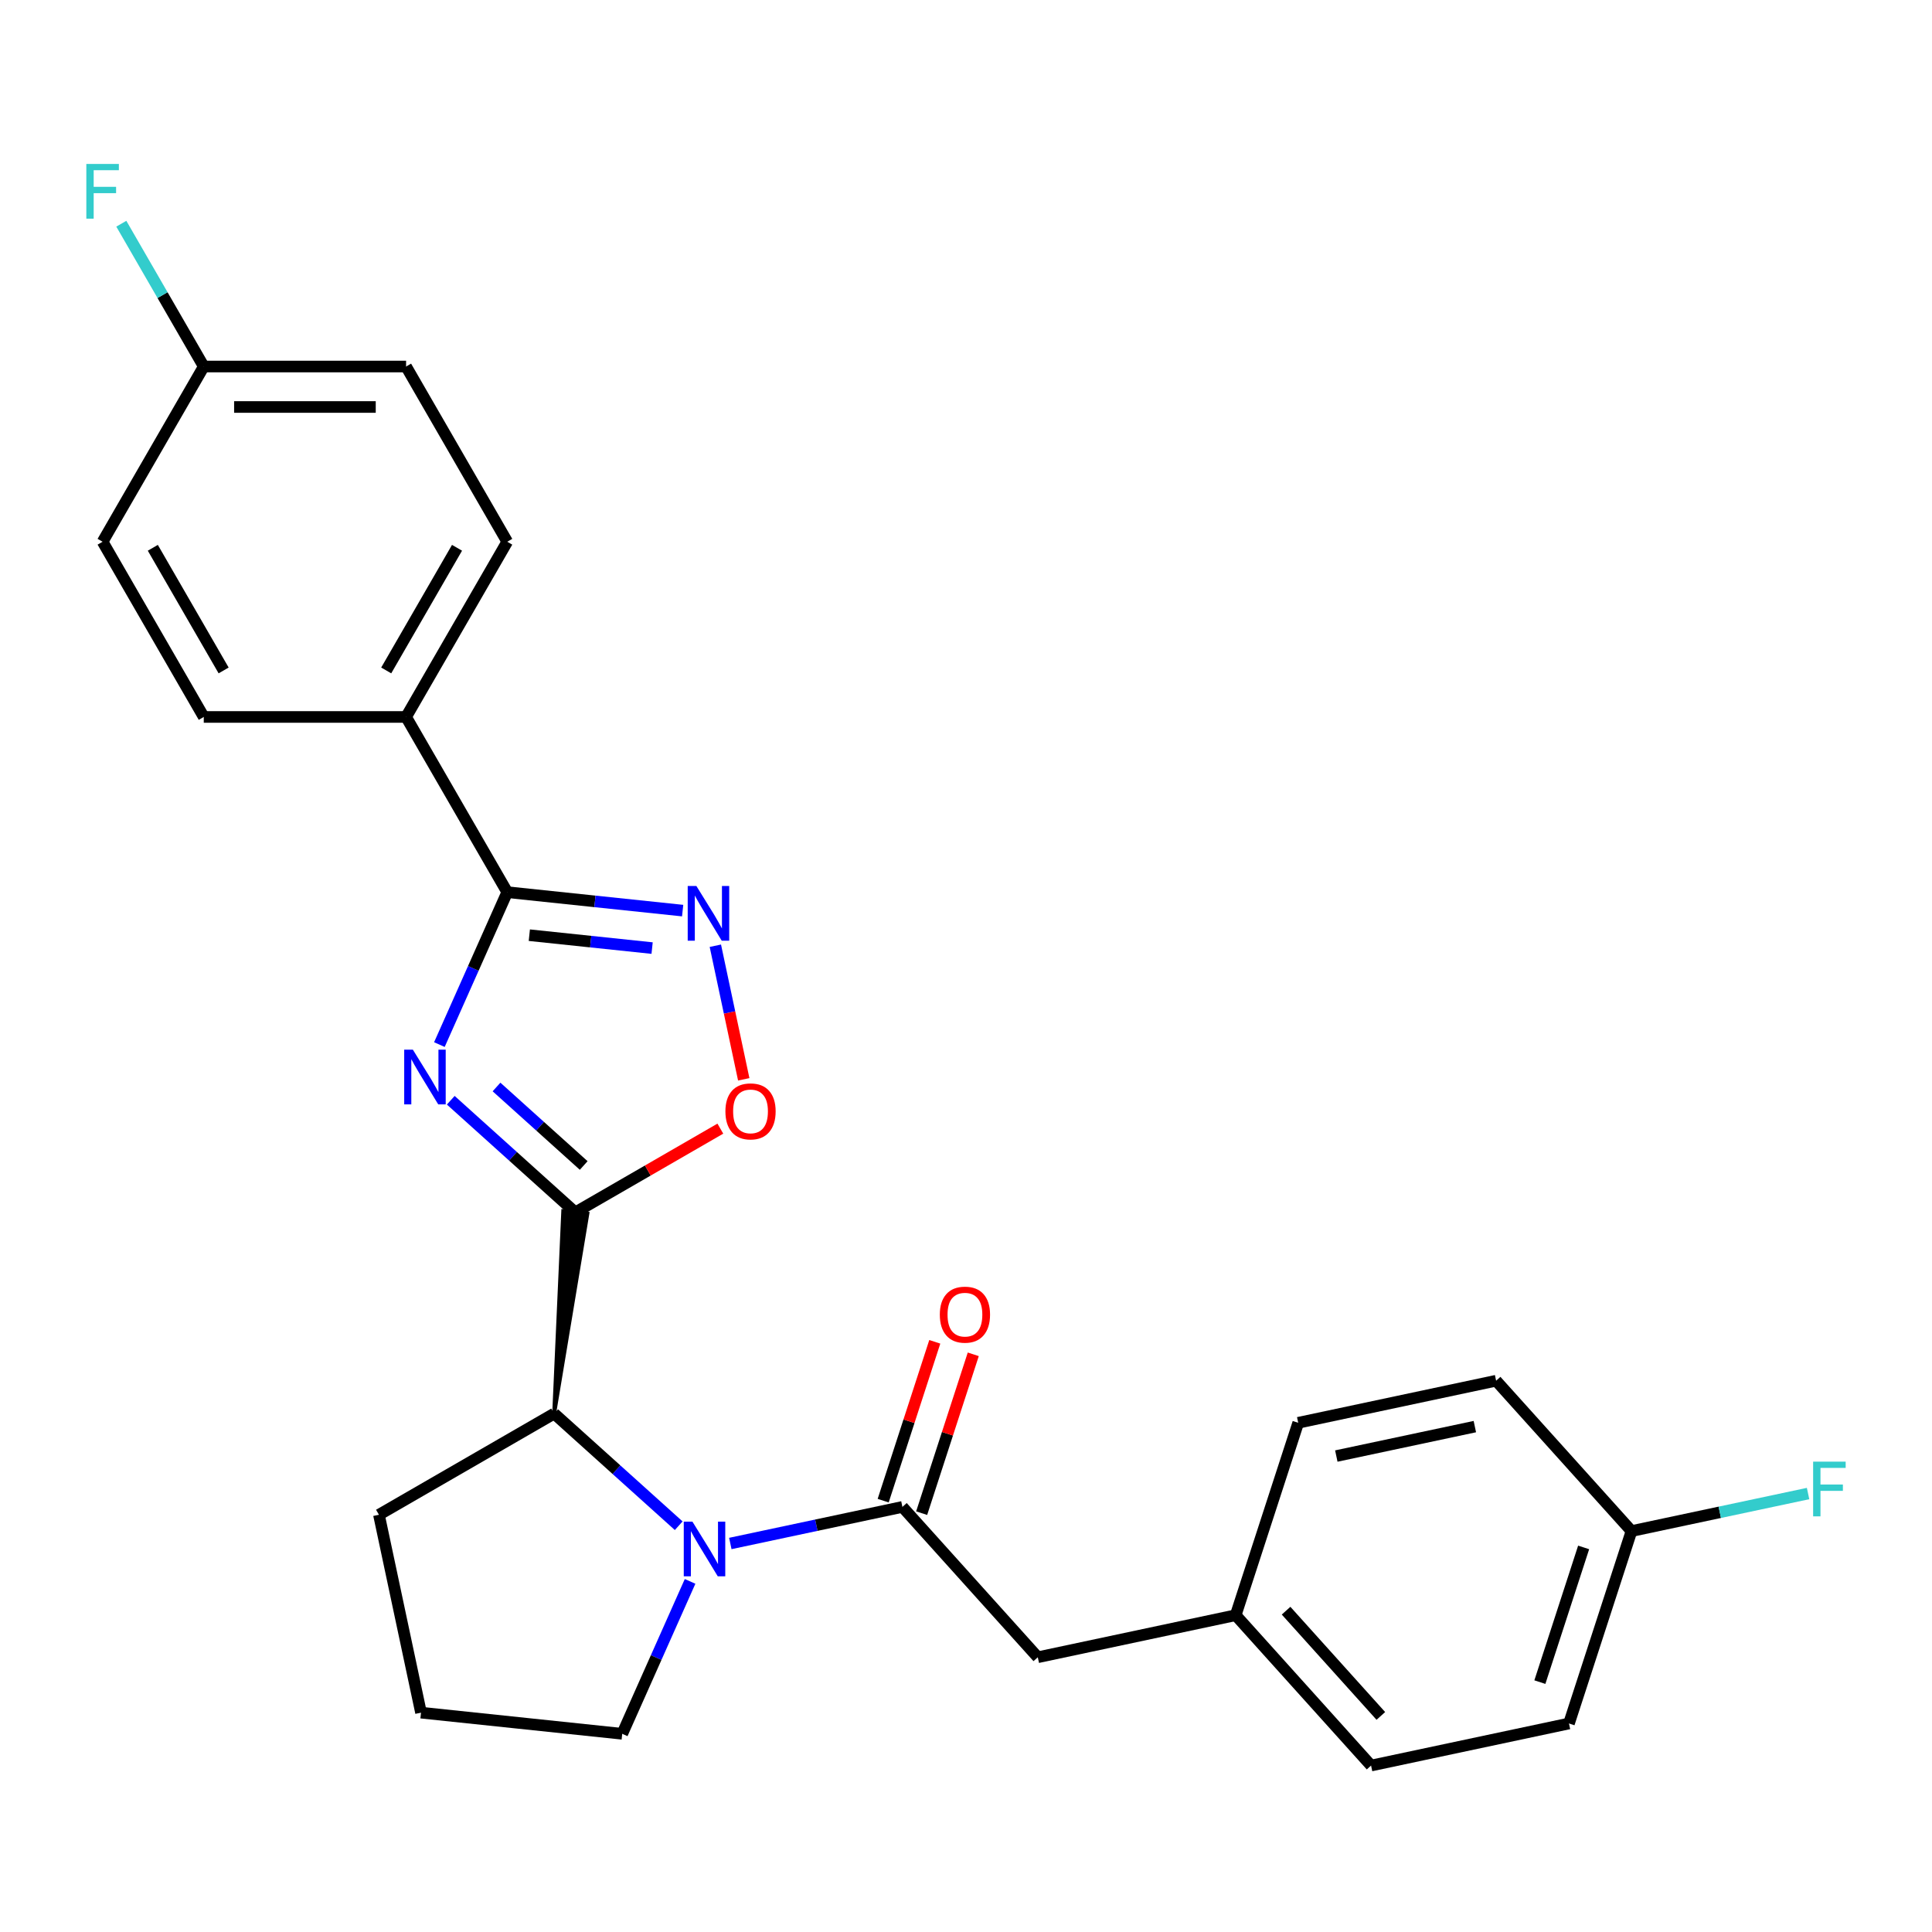 <?xml version='1.0' encoding='iso-8859-1'?>
<svg version='1.1' baseProfile='full'
              xmlns='http://www.w3.org/2000/svg'
                      xmlns:rdkit='http://www.rdkit.org/xml'
                      xmlns:xlink='http://www.w3.org/1999/xlink'
                  xml:space='preserve'
width='1000px' height='1000px' viewBox='0 0 1000 1000'>
<!-- END OF HEADER -->
<rect style='opacity:1.0;fill:#FFFFFF;stroke:none' width='1000' height='1000' x='0' y='0'> </rect>
<path class='bond-0' d='M 233.314,569.482 L 265.546,598.505' style='fill:none;fill-rule:evenodd;stroke:#0000FF;stroke-width:6px;stroke-linecap:butt;stroke-linejoin:miter;stroke-opacity:1' />
<path class='bond-0' d='M 265.546,598.505 L 297.779,627.527' style='fill:none;fill-rule:evenodd;stroke:#000000;stroke-width:6px;stroke-linecap:butt;stroke-linejoin:miter;stroke-opacity:1' />
<path class='bond-0' d='M 256.998,562.624 L 279.561,582.94' style='fill:none;fill-rule:evenodd;stroke:#0000FF;stroke-width:6px;stroke-linecap:butt;stroke-linejoin:miter;stroke-opacity:1' />
<path class='bond-0' d='M 279.561,582.94 L 302.124,603.256' style='fill:none;fill-rule:evenodd;stroke:#000000;stroke-width:6px;stroke-linecap:butt;stroke-linejoin:miter;stroke-opacity:1' />
<path class='bond-2' d='M 227.426,540.677 L 244.988,501.232' style='fill:none;fill-rule:evenodd;stroke:#0000FF;stroke-width:6px;stroke-linecap:butt;stroke-linejoin:miter;stroke-opacity:1' />
<path class='bond-2' d='M 244.988,501.232 L 262.55,461.787' style='fill:none;fill-rule:evenodd;stroke:#000000;stroke-width:6px;stroke-linecap:butt;stroke-linejoin:miter;stroke-opacity:1' />
<path class='bond-5' d='M 297.779,627.527 L 335.316,605.855' style='fill:none;fill-rule:evenodd;stroke:#000000;stroke-width:6px;stroke-linecap:butt;stroke-linejoin:miter;stroke-opacity:1' />
<path class='bond-5' d='M 335.316,605.855 L 372.852,584.183' style='fill:none;fill-rule:evenodd;stroke:#FF0000;stroke-width:6px;stroke-linecap:butt;stroke-linejoin:miter;stroke-opacity:1' />
<path class='bond-6' d='M 286.833,731.675 L 304.028,628.184 L 291.53,626.87 Z' style='fill:#000000;fill-rule:evenodd;fill-opacity:1;stroke:#000000;stroke-width:2px;stroke-linecap:butt;stroke-linejoin:miter;stroke-opacity:1;' />
<path class='bond-1' d='M 351.298,789.719 L 319.065,760.697' style='fill:none;fill-rule:evenodd;stroke:#0000FF;stroke-width:6px;stroke-linecap:butt;stroke-linejoin:miter;stroke-opacity:1' />
<path class='bond-1' d='M 319.065,760.697 L 286.833,731.675' style='fill:none;fill-rule:evenodd;stroke:#000000;stroke-width:6px;stroke-linecap:butt;stroke-linejoin:miter;stroke-opacity:1' />
<path class='bond-4' d='M 378.014,798.908 L 422.551,789.441' style='fill:none;fill-rule:evenodd;stroke:#0000FF;stroke-width:6px;stroke-linecap:butt;stroke-linejoin:miter;stroke-opacity:1' />
<path class='bond-4' d='M 422.551,789.441 L 467.089,779.974' style='fill:none;fill-rule:evenodd;stroke:#000000;stroke-width:6px;stroke-linecap:butt;stroke-linejoin:miter;stroke-opacity:1' />
<path class='bond-13' d='M 357.186,818.525 L 339.624,857.97' style='fill:none;fill-rule:evenodd;stroke:#0000FF;stroke-width:6px;stroke-linecap:butt;stroke-linejoin:miter;stroke-opacity:1' />
<path class='bond-13' d='M 339.624,857.97 L 322.062,897.415' style='fill:none;fill-rule:evenodd;stroke:#000000;stroke-width:6px;stroke-linecap:butt;stroke-linejoin:miter;stroke-opacity:1' />
<path class='bond-3' d='M 262.55,461.787 L 307.945,466.558' style='fill:none;fill-rule:evenodd;stroke:#000000;stroke-width:6px;stroke-linecap:butt;stroke-linejoin:miter;stroke-opacity:1' />
<path class='bond-3' d='M 307.945,466.558 L 353.339,471.329' style='fill:none;fill-rule:evenodd;stroke:#0000FF;stroke-width:6px;stroke-linecap:butt;stroke-linejoin:miter;stroke-opacity:1' />
<path class='bond-3' d='M 273.979,484.048 L 305.755,487.388' style='fill:none;fill-rule:evenodd;stroke:#000000;stroke-width:6px;stroke-linecap:butt;stroke-linejoin:miter;stroke-opacity:1' />
<path class='bond-3' d='M 305.755,487.388 L 337.532,490.728' style='fill:none;fill-rule:evenodd;stroke:#0000FF;stroke-width:6px;stroke-linecap:butt;stroke-linejoin:miter;stroke-opacity:1' />
<path class='bond-7' d='M 262.55,461.787 L 210.189,371.096' style='fill:none;fill-rule:evenodd;stroke:#000000;stroke-width:6px;stroke-linecap:butt;stroke-linejoin:miter;stroke-opacity:1' />
<path class='bond-26' d='M 370.264,489.511 L 377.612,524.084' style='fill:none;fill-rule:evenodd;stroke:#0000FF;stroke-width:6px;stroke-linecap:butt;stroke-linejoin:miter;stroke-opacity:1' />
<path class='bond-26' d='M 377.612,524.084 L 384.961,558.657' style='fill:none;fill-rule:evenodd;stroke:#FF0000;stroke-width:6px;stroke-linecap:butt;stroke-linejoin:miter;stroke-opacity:1' />
<path class='bond-8' d='M 467.089,779.974 L 537.161,857.797' style='fill:none;fill-rule:evenodd;stroke:#000000;stroke-width:6px;stroke-linecap:butt;stroke-linejoin:miter;stroke-opacity:1' />
<path class='bond-9' d='M 477.048,783.21 L 490.405,742.101' style='fill:none;fill-rule:evenodd;stroke:#000000;stroke-width:6px;stroke-linecap:butt;stroke-linejoin:miter;stroke-opacity:1' />
<path class='bond-9' d='M 490.405,742.101 L 503.763,700.992' style='fill:none;fill-rule:evenodd;stroke:#FF0000;stroke-width:6px;stroke-linecap:butt;stroke-linejoin:miter;stroke-opacity:1' />
<path class='bond-9' d='M 457.129,776.738 L 470.486,735.629' style='fill:none;fill-rule:evenodd;stroke:#000000;stroke-width:6px;stroke-linecap:butt;stroke-linejoin:miter;stroke-opacity:1' />
<path class='bond-9' d='M 470.486,735.629 L 483.843,694.52' style='fill:none;fill-rule:evenodd;stroke:#FF0000;stroke-width:6px;stroke-linecap:butt;stroke-linejoin:miter;stroke-opacity:1' />
<path class='bond-24' d='M 286.833,731.675 L 196.141,784.035' style='fill:none;fill-rule:evenodd;stroke:#000000;stroke-width:6px;stroke-linecap:butt;stroke-linejoin:miter;stroke-opacity:1' />
<path class='bond-10' d='M 210.189,371.096 L 262.55,280.404' style='fill:none;fill-rule:evenodd;stroke:#000000;stroke-width:6px;stroke-linecap:butt;stroke-linejoin:miter;stroke-opacity:1' />
<path class='bond-10' d='M 199.905,347.02 L 236.557,283.536' style='fill:none;fill-rule:evenodd;stroke:#000000;stroke-width:6px;stroke-linecap:butt;stroke-linejoin:miter;stroke-opacity:1' />
<path class='bond-11' d='M 210.189,371.096 L 105.468,371.096' style='fill:none;fill-rule:evenodd;stroke:#000000;stroke-width:6px;stroke-linecap:butt;stroke-linejoin:miter;stroke-opacity:1' />
<path class='bond-12' d='M 537.161,857.797 L 639.594,836.025' style='fill:none;fill-rule:evenodd;stroke:#000000;stroke-width:6px;stroke-linecap:butt;stroke-linejoin:miter;stroke-opacity:1' />
<path class='bond-16' d='M 262.55,280.404 L 210.189,189.713' style='fill:none;fill-rule:evenodd;stroke:#000000;stroke-width:6px;stroke-linecap:butt;stroke-linejoin:miter;stroke-opacity:1' />
<path class='bond-17' d='M 105.468,371.096 L 53.107,280.404' style='fill:none;fill-rule:evenodd;stroke:#000000;stroke-width:6px;stroke-linecap:butt;stroke-linejoin:miter;stroke-opacity:1' />
<path class='bond-17' d='M 115.752,347.02 L 79.099,283.536' style='fill:none;fill-rule:evenodd;stroke:#000000;stroke-width:6px;stroke-linecap:butt;stroke-linejoin:miter;stroke-opacity:1' />
<path class='bond-20' d='M 639.594,836.025 L 671.955,736.429' style='fill:none;fill-rule:evenodd;stroke:#000000;stroke-width:6px;stroke-linecap:butt;stroke-linejoin:miter;stroke-opacity:1' />
<path class='bond-21' d='M 639.594,836.025 L 709.666,913.848' style='fill:none;fill-rule:evenodd;stroke:#000000;stroke-width:6px;stroke-linecap:butt;stroke-linejoin:miter;stroke-opacity:1' />
<path class='bond-21' d='M 665.67,833.684 L 714.72,888.16' style='fill:none;fill-rule:evenodd;stroke:#000000;stroke-width:6px;stroke-linecap:butt;stroke-linejoin:miter;stroke-opacity:1' />
<path class='bond-28' d='M 322.062,897.415 L 217.914,886.468' style='fill:none;fill-rule:evenodd;stroke:#000000;stroke-width:6px;stroke-linecap:butt;stroke-linejoin:miter;stroke-opacity:1' />
<path class='bond-14' d='M 105.468,189.713 L 53.107,280.404' style='fill:none;fill-rule:evenodd;stroke:#000000;stroke-width:6px;stroke-linecap:butt;stroke-linejoin:miter;stroke-opacity:1' />
<path class='bond-18' d='M 105.468,189.713 L 84.131,152.756' style='fill:none;fill-rule:evenodd;stroke:#000000;stroke-width:6px;stroke-linecap:butt;stroke-linejoin:miter;stroke-opacity:1' />
<path class='bond-18' d='M 84.131,152.756 L 62.794,115.799' style='fill:none;fill-rule:evenodd;stroke:#33CCCC;stroke-width:6px;stroke-linecap:butt;stroke-linejoin:miter;stroke-opacity:1' />
<path class='bond-27' d='M 105.468,189.713 L 210.189,189.713' style='fill:none;fill-rule:evenodd;stroke:#000000;stroke-width:6px;stroke-linecap:butt;stroke-linejoin:miter;stroke-opacity:1' />
<path class='bond-27' d='M 121.176,210.657 L 194.481,210.657' style='fill:none;fill-rule:evenodd;stroke:#000000;stroke-width:6px;stroke-linecap:butt;stroke-linejoin:miter;stroke-opacity:1' />
<path class='bond-15' d='M 844.46,792.479 L 812.099,892.075' style='fill:none;fill-rule:evenodd;stroke:#000000;stroke-width:6px;stroke-linecap:butt;stroke-linejoin:miter;stroke-opacity:1' />
<path class='bond-15' d='M 819.687,800.946 L 797.034,870.663' style='fill:none;fill-rule:evenodd;stroke:#000000;stroke-width:6px;stroke-linecap:butt;stroke-linejoin:miter;stroke-opacity:1' />
<path class='bond-19' d='M 844.46,792.479 L 890.158,782.766' style='fill:none;fill-rule:evenodd;stroke:#000000;stroke-width:6px;stroke-linecap:butt;stroke-linejoin:miter;stroke-opacity:1' />
<path class='bond-19' d='M 890.158,782.766 L 935.855,773.052' style='fill:none;fill-rule:evenodd;stroke:#33CCCC;stroke-width:6px;stroke-linecap:butt;stroke-linejoin:miter;stroke-opacity:1' />
<path class='bond-29' d='M 844.46,792.479 L 774.388,714.656' style='fill:none;fill-rule:evenodd;stroke:#000000;stroke-width:6px;stroke-linecap:butt;stroke-linejoin:miter;stroke-opacity:1' />
<path class='bond-22' d='M 671.955,736.429 L 774.388,714.656' style='fill:none;fill-rule:evenodd;stroke:#000000;stroke-width:6px;stroke-linecap:butt;stroke-linejoin:miter;stroke-opacity:1' />
<path class='bond-22' d='M 691.674,753.649 L 763.377,738.408' style='fill:none;fill-rule:evenodd;stroke:#000000;stroke-width:6px;stroke-linecap:butt;stroke-linejoin:miter;stroke-opacity:1' />
<path class='bond-23' d='M 709.666,913.848 L 812.099,892.075' style='fill:none;fill-rule:evenodd;stroke:#000000;stroke-width:6px;stroke-linecap:butt;stroke-linejoin:miter;stroke-opacity:1' />
<path class='bond-25' d='M 196.141,784.035 L 217.914,886.468' style='fill:none;fill-rule:evenodd;stroke:#000000;stroke-width:6px;stroke-linecap:butt;stroke-linejoin:miter;stroke-opacity:1' />
<path  class='atom-0' d='M 213.696 543.295
L 222.976 558.295
Q 223.896 559.775, 225.376 562.455
Q 226.856 565.135, 226.936 565.295
L 226.936 543.295
L 230.696 543.295
L 230.696 571.615
L 226.816 571.615
L 216.856 555.215
Q 215.696 553.295, 214.456 551.095
Q 213.256 548.895, 212.896 548.215
L 212.896 571.615
L 209.216 571.615
L 209.216 543.295
L 213.696 543.295
' fill='#0000FF'/>
<path  class='atom-2' d='M 358.396 787.587
L 367.676 802.587
Q 368.596 804.067, 370.076 806.747
Q 371.556 809.427, 371.636 809.587
L 371.636 787.587
L 375.396 787.587
L 375.396 815.907
L 371.516 815.907
L 361.556 799.507
Q 360.396 797.587, 359.156 795.387
Q 357.956 793.187, 357.596 792.507
L 357.596 815.907
L 353.916 815.907
L 353.916 787.587
L 358.396 787.587
' fill='#0000FF'/>
<path  class='atom-4' d='M 360.438 458.573
L 369.718 473.573
Q 370.638 475.053, 372.118 477.733
Q 373.598 480.413, 373.678 480.573
L 373.678 458.573
L 377.438 458.573
L 377.438 486.893
L 373.558 486.893
L 363.598 470.493
Q 362.438 468.573, 361.198 466.373
Q 359.998 464.173, 359.638 463.493
L 359.638 486.893
L 355.958 486.893
L 355.958 458.573
L 360.438 458.573
' fill='#0000FF'/>
<path  class='atom-6' d='M 375.47 575.246
Q 375.47 568.446, 378.83 564.646
Q 382.19 560.846, 388.47 560.846
Q 394.75 560.846, 398.11 564.646
Q 401.47 568.446, 401.47 575.246
Q 401.47 582.126, 398.07 586.046
Q 394.67 589.926, 388.47 589.926
Q 382.23 589.926, 378.83 586.046
Q 375.47 582.166, 375.47 575.246
M 388.47 586.726
Q 392.79 586.726, 395.11 583.846
Q 397.47 580.926, 397.47 575.246
Q 397.47 569.686, 395.11 566.886
Q 392.79 564.046, 388.47 564.046
Q 384.15 564.046, 381.79 566.846
Q 379.47 569.646, 379.47 575.246
Q 379.47 580.966, 381.79 583.846
Q 384.15 586.726, 388.47 586.726
' fill='#FF0000'/>
<path  class='atom-10' d='M 486.449 680.458
Q 486.449 673.658, 489.809 669.858
Q 493.169 666.058, 499.449 666.058
Q 505.729 666.058, 509.089 669.858
Q 512.449 673.658, 512.449 680.458
Q 512.449 687.338, 509.049 691.258
Q 505.649 695.138, 499.449 695.138
Q 493.209 695.138, 489.809 691.258
Q 486.449 687.378, 486.449 680.458
M 499.449 691.938
Q 503.769 691.938, 506.089 689.058
Q 508.449 686.138, 508.449 680.458
Q 508.449 674.898, 506.089 672.098
Q 503.769 669.258, 499.449 669.258
Q 495.129 669.258, 492.769 672.058
Q 490.449 674.858, 490.449 680.458
Q 490.449 686.178, 492.769 689.058
Q 495.129 691.938, 499.449 691.938
' fill='#FF0000'/>
<path  class='atom-19' d='M 44.687 84.861
L 61.527 84.861
L 61.527 88.101
L 48.487 88.101
L 48.487 96.701
L 60.087 96.701
L 60.087 99.981
L 48.487 99.981
L 48.487 113.181
L 44.687 113.181
L 44.687 84.861
' fill='#33CCCC'/>
<path  class='atom-20' d='M 938.473 756.546
L 955.313 756.546
L 955.313 759.786
L 942.273 759.786
L 942.273 768.386
L 953.873 768.386
L 953.873 771.666
L 942.273 771.666
L 942.273 784.866
L 938.473 784.866
L 938.473 756.546
' fill='#33CCCC'/>
</svg>
